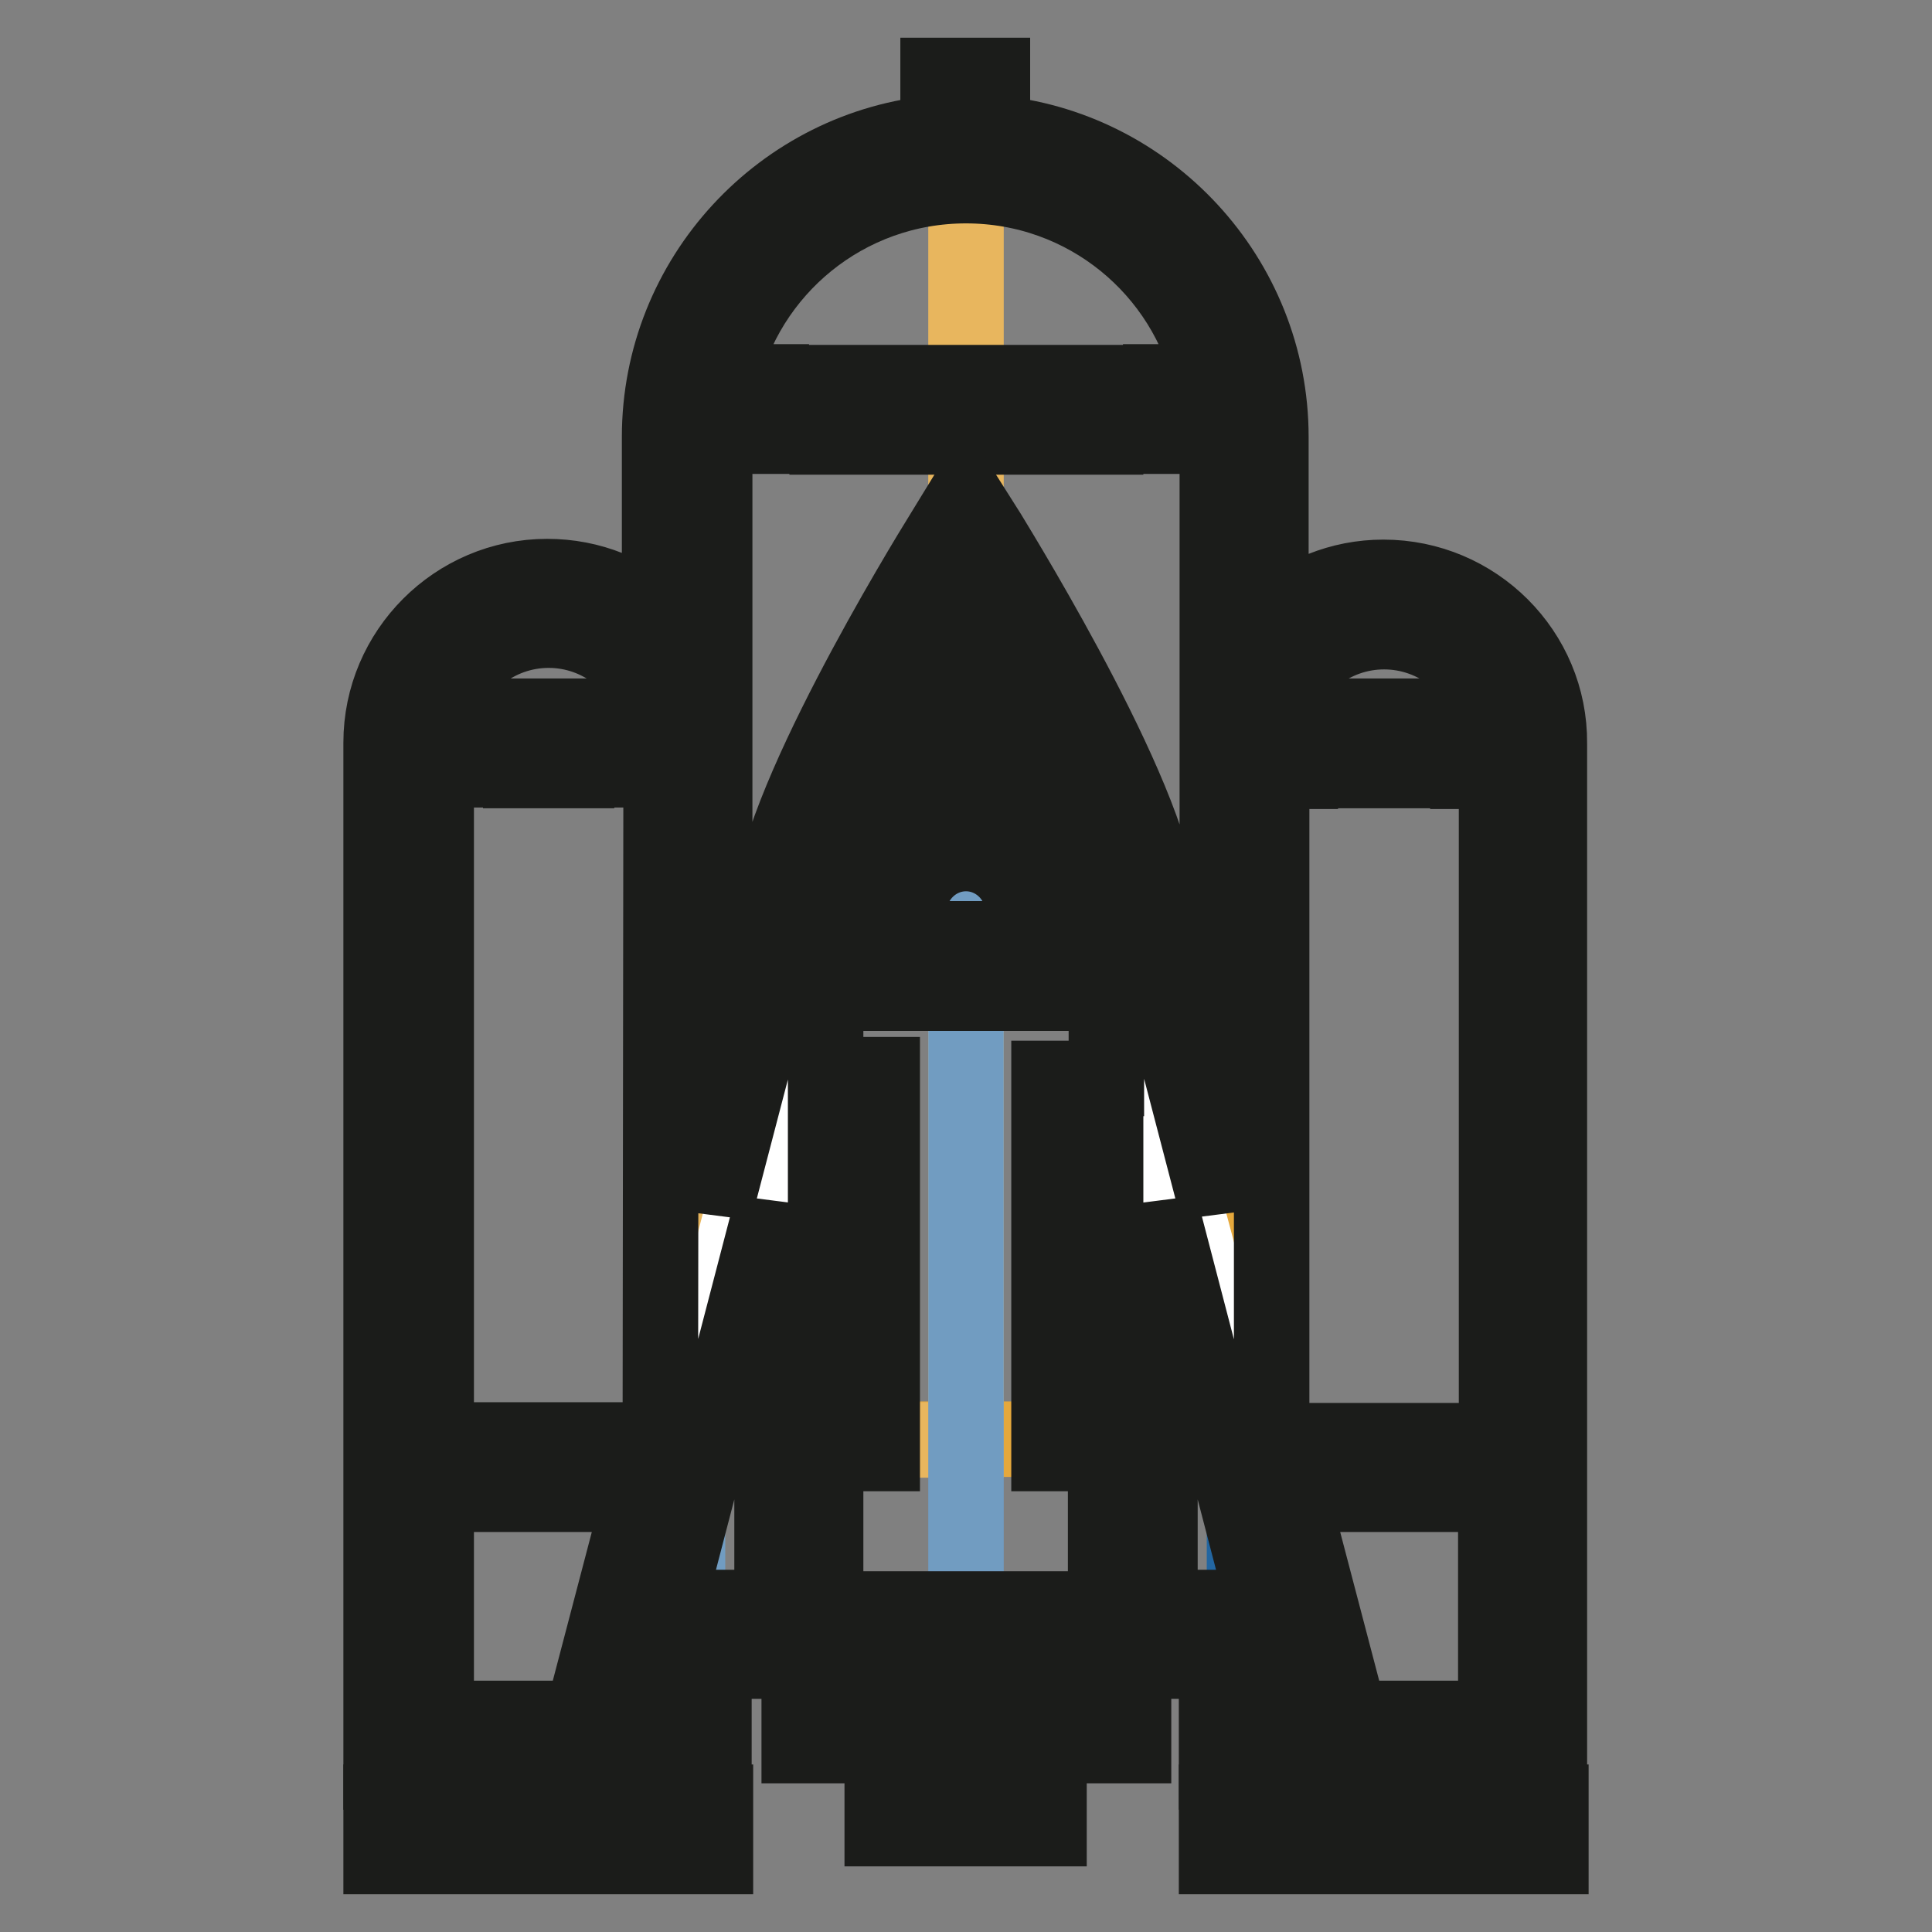 <?xml version="1.0" encoding="utf-8"?>
<!-- Svg Vector Icons : http://www.onlinewebfonts.com/icon -->
<!DOCTYPE svg PUBLIC "-//W3C//DTD SVG 1.1//EN" "http://www.w3.org/Graphics/SVG/1.1/DTD/svg11.dtd">
<svg version="1.1" xmlns="http://www.w3.org/2000/svg" xmlns:xlink="http://www.w3.org/1999/xlink" x="0px" y="0px" viewBox="0 0 256 256" enable-background="new 0 0 256 256" xml:space="preserve">
<rect x="0" y="0" width="256" height="256" fill="#808080" stroke="none"/>
<g> <path stroke-width="10" fill-opacity="0" stroke="#e5a83c"  d="M164.9,190.7H91.1V57.9c0-20.4,16.5-36.9,36.9-36.9c20.4,0,36.9,16.5,36.9,36.9L164.9,190.7L164.9,190.7z" /> <path stroke-width="10" fill-opacity="0" stroke="#e8b65e"  d="M128,21.1c-20.4,0-36.9,16.5-36.9,36.9v132.8H128V21.1z"/> <path stroke-width="10" fill-opacity="0" stroke="#2366a1"  d="M150.1,216.6h-44.3V117L128,72.7l22.1,44.3L150.1,216.6L150.1,216.6z"/> <path stroke-width="10" fill-opacity="0" stroke="#719cc1"  d="M128,72.7L105.9,117v99.6H128L128,72.7"/> <path stroke-width="10" fill-opacity="0" stroke="#ffffff"  d="M128,72.7l-11.1,22.2l22.2-0.1L128,72.7L128,72.7z M139.1,128h-22.1v-7.4c0-6.1,5-11.1,11.1-11.1 s11.1,5,11.1,11.1L139.1,128L139.1,128z"/> <path stroke-width="10" fill-opacity="0" stroke="#e8b65e"  d="M91.1,194.4H54.2V98.5c0-10.2,8.3-18.4,18.4-18.4c10.2,0,18.5,8.3,18.5,18.4V194.4z"/> <path stroke-width="10" fill-opacity="0" stroke="#719cc1"  d="M54.2,194.4h36.9v36.9H54.2V194.4z"/> <path stroke-width="10" fill-opacity="0" stroke="#e5a83c"  d="M201.8,194.4h-36.9V98.5c0-10.2,8.3-18.4,18.4-18.4c10.2,0,18.4,8.3,18.4,18.4V194.4z"/> <path stroke-width="10" fill-opacity="0" stroke="#2366a1"  d="M164.9,194.4h36.9v36.9h-36.9V194.4z"/> <path stroke-width="10" fill-opacity="0" stroke="#ffffff"  d="M105.9,131.6l-22.1,84.9h22.1V131.6z M150.1,133.7l22.1,82.9h-22.1V133.7z"/> <path stroke-width="10" fill-opacity="0" stroke="#1b1c1a"  d="M142.7,131.6h-29.3v-11c0-8.1,6.6-14.7,14.7-14.7s14.7,6.6,14.7,14.7V131.6L142.7,131.6z M120.5,124.4h15 v-3.8c0-4.1-3.4-7.5-7.5-7.5c-4.1,0-7.5,3.4-7.5,7.5L120.5,124.4L120.5,124.4z M105.9,224.1h44.3v7.2h-44.3V224.1z M116.9,235.1 h22.1v7.2h-22.1V235.1z"/> <path stroke-width="10" fill-opacity="0" stroke="#1b1c1a"  d="M50.5,238.8h44.3v7.2H50.5V238.8z M161.2,238.8h44.3v7.2h-44.3V238.8z"/> <path stroke-width="10" fill-opacity="0" stroke="#1b1c1a"  d="M109.6,50.7h7.4v7.2h-7.4V50.7z M124.3,50.7h7.4v7.2h-7.4V50.7z M139.1,50.7h7.4v7.2h-7.4V50.7z M69,94.9 h7.4v7.2H69V94.9z"/> <path stroke-width="10" fill-opacity="0" stroke="#1b1c1a"  d="M183.3,76.5c-5.7,0-10.9,2.2-14.9,5.8V57.9c0-21.1-16.3-38.5-36.9-40.3V10h-7.2v7.6 c-20.6,1.8-36.9,19.2-36.9,40.3v24.3c-3.9-3.6-9.1-5.8-14.9-5.8c-12.1,0-22,9.9-22,22v136.4h44.1v-14.7h66.6v14.7h44.1V98.5 C205.4,86.4,195.5,76.5,183.3,76.5z M87.5,227.7H57.8V198h27.1l-5.8,22.1h8.4V227.7z M87.5,187.8l-0.8,3H57.8v-88.8h3.8v-7.2h-3.3 c1.6-6.5,7.5-11.3,14.4-11.3c6.9,0,12.8,4.8,14.4,11.3h-3.3v7.2h3.8L87.5,187.8z M102.3,213H88.4l13.9-53.3V213z M102.3,131.3 l-7.6,29.1V57.9v-0.1h7.5v-7.2h-6.7c3.3-14.9,16.6-26,32.5-26c15.9,0,29.2,11.1,32.5,26h-6.7v7.2h7.5v102.5l-7.6-29.1v-10.6 c0-12.9-20.4-46.1-22.7-49.9l-3.1-4.9l-3,4.9c-2.3,3.7-22.7,37-22.7,49.8V131.3z M134.5,91.2h-13.1c2.4-4.5,4.8-8.6,6.5-11.6 C129.8,82.7,132.1,86.8,134.5,91.2z M146.5,142.9h-7.5v7.2h7.5v7.6h-7.5v7.2h7.5v7.6h-7.5v7.2h7.5v5.7h-7.5v7.2h7.5v20.6h-37.1 v-20.6h7.5v-7.2h-7.5v-6.1h7.5V172h-7.5v-7.6h7.5v-7.2h-7.5v-7.6h7.5v-7.2h-7.5v-21.8c0-2.3,1.1-8.1,8.3-22.2h20.6 c7.1,14.1,8.3,20,8.3,22.2V142.9z M153.7,213v-53.3l13.9,53.3H153.7z M198.2,227.7h-29.7v-7.6h8.4l-5.8-22.1h27.1V227.7z  M198.2,190.9h-28.9l-0.8-3v-85.7h3.8v-7.2h-3.3c1.6-6.5,7.5-11.3,14.4-11.3c6.9,0,12.8,4.8,14.4,11.3h-3.3v7.2h3.8V190.9z"/> <path stroke-width="10" fill-opacity="0" stroke="#1b1c1a"  d="M179.6,94.9h7.4v7.2h-7.4V94.9z"/></g>
</svg>